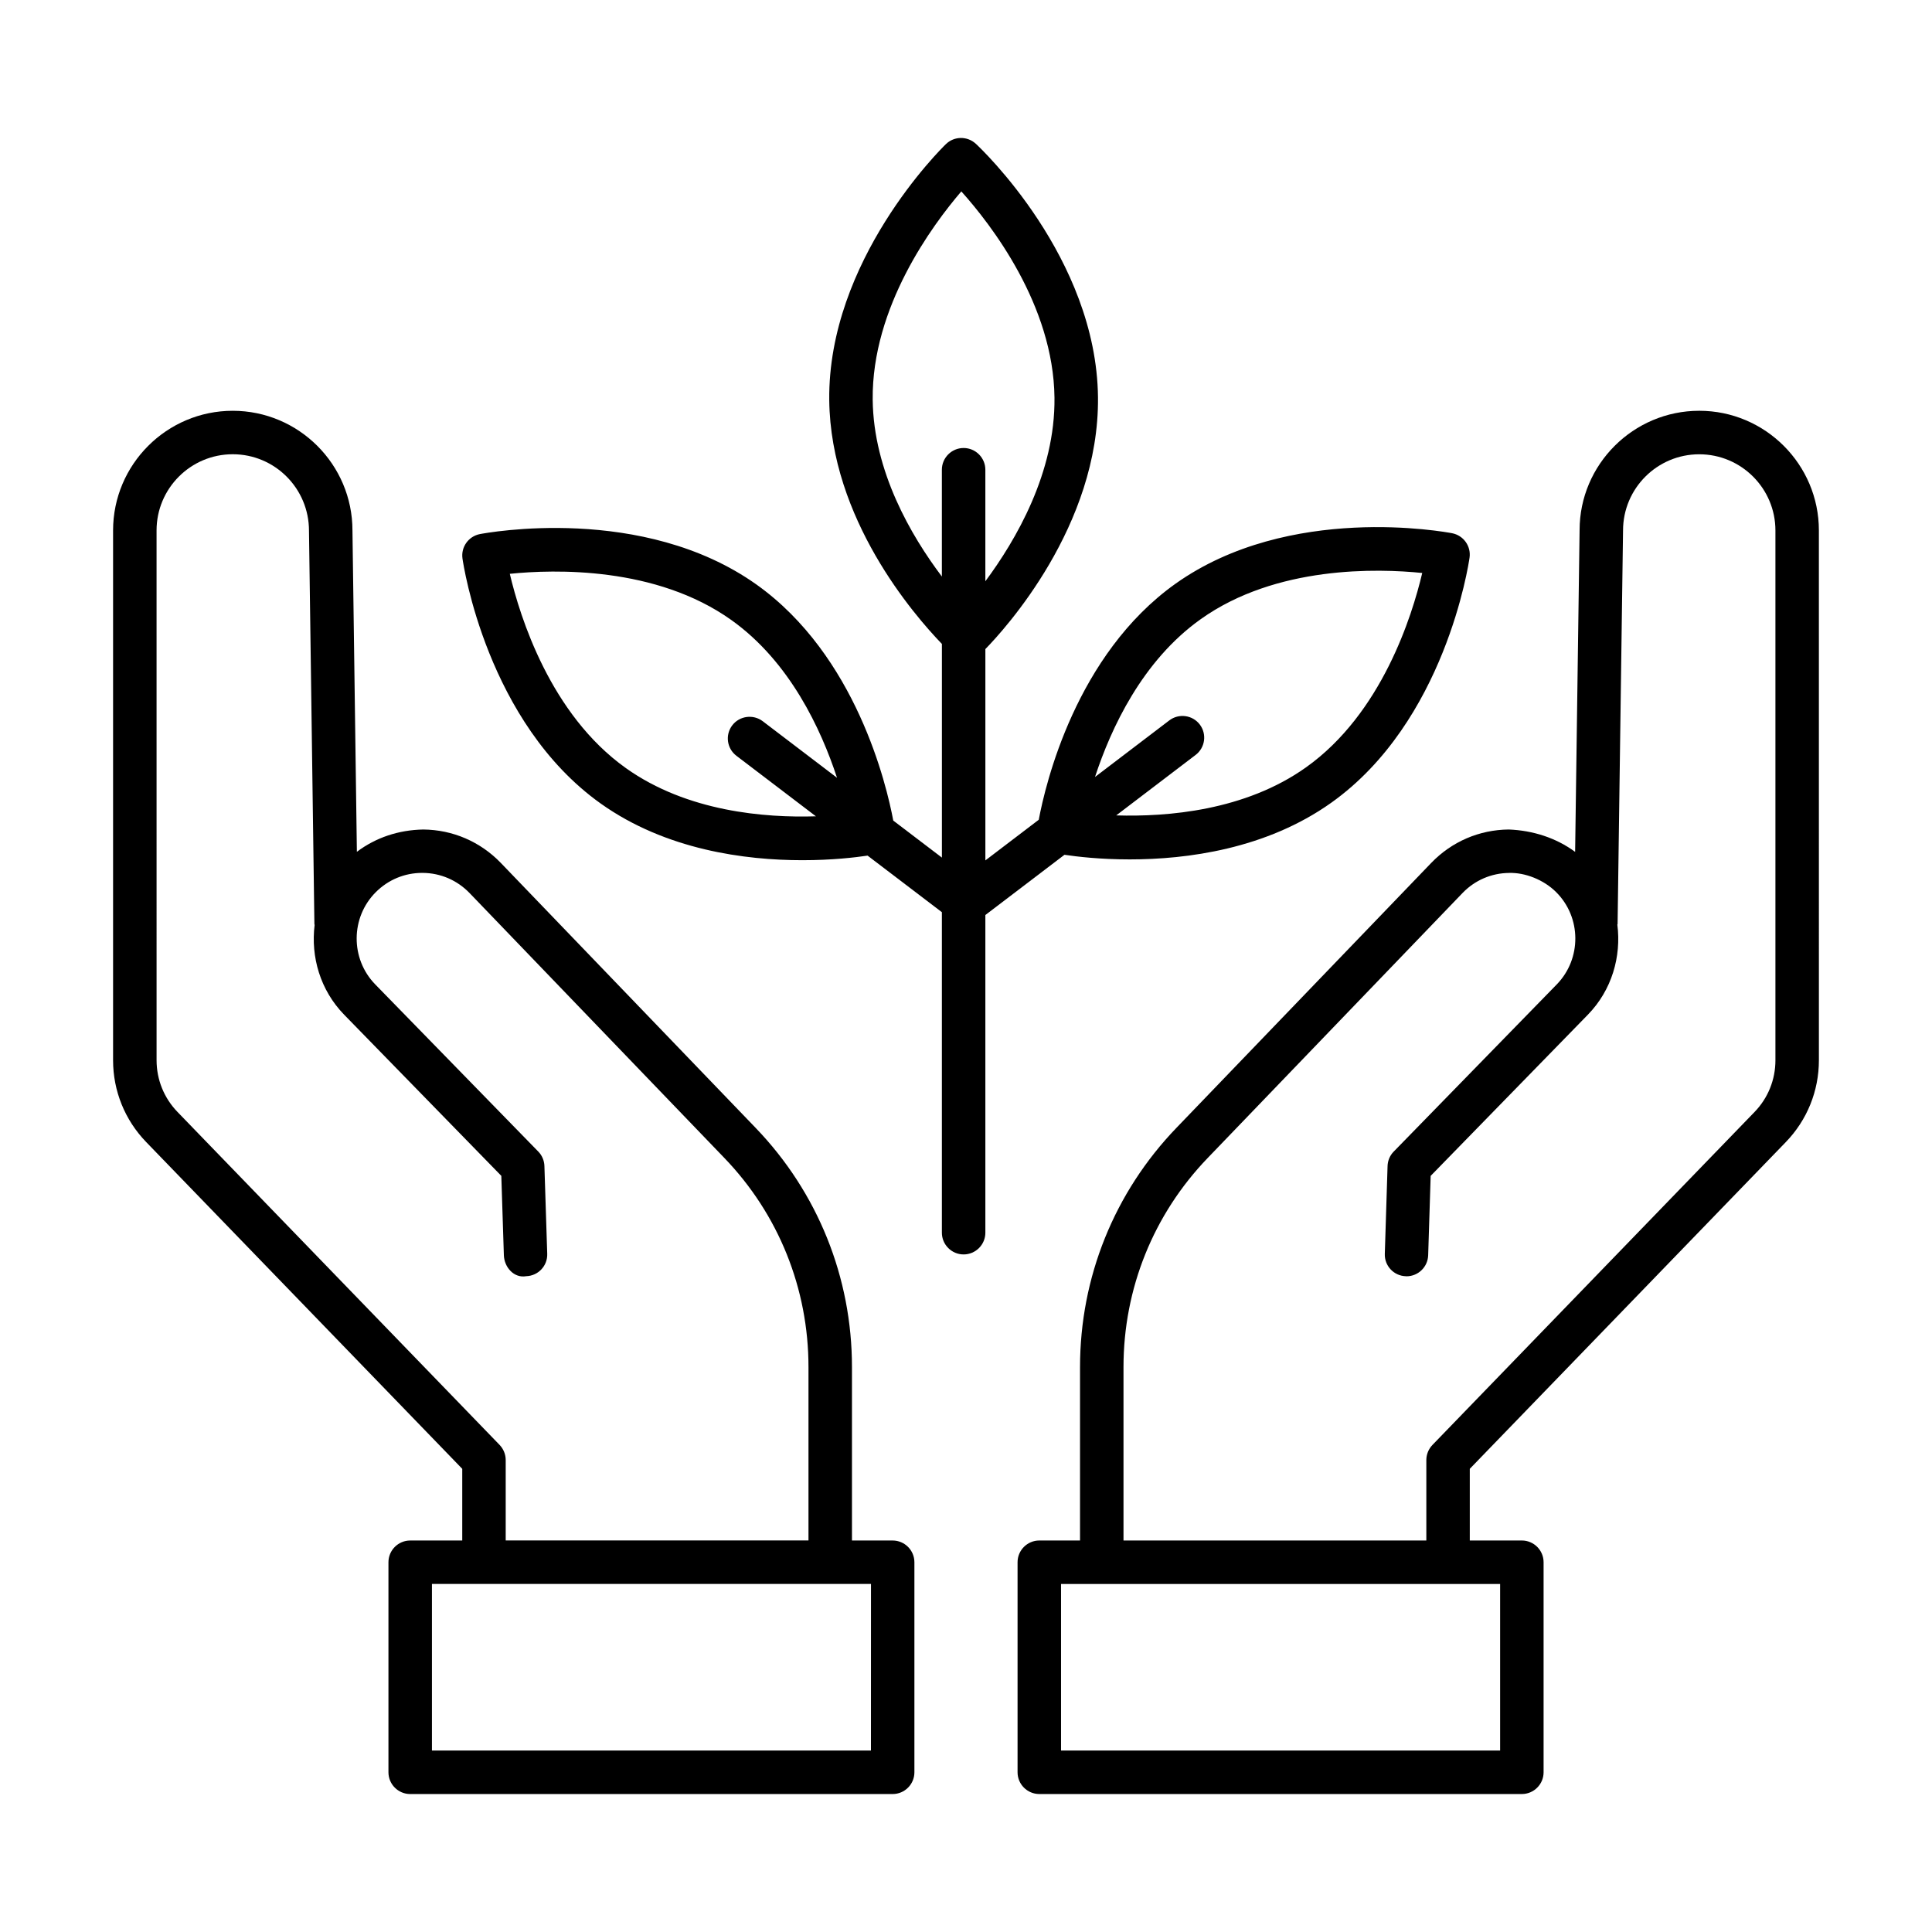 <?xml version="1.0" encoding="UTF-8"?>
<!-- Uploaded to: ICON Repo, www.svgrepo.com, Generator: ICON Repo Mixer Tools -->
<svg fill="#000000" width="800px" height="800px" version="1.1" viewBox="144 144 512 512" xmlns="http://www.w3.org/2000/svg">
 <g>
  <path d="m594.32 252.86c-17.477 0-31.711 14.234-31.711 31.625l-1.184 85.27c-5.082-3.738-11.211-5.676-17.586-5.93-7.824 0.07-15.117 3.219-20.543 8.852l-67.508 70.191c-16.48 17.113-25.57 39.633-25.57 63.422v45.957h-10.793c-3.176 0-5.762 2.586-5.762 5.762v55.664c0 3.176 2.586 5.762 5.762 5.762h127.88c3.176 0 5.762-2.586 5.762-5.762v-55.664c0-3.176-2.586-5.762-5.762-5.762h-13.797v-18.996l83.738-86.574c5.66-5.844 8.781-13.559 8.781-21.707l-0.004-140.4c0-17.48-14.23-31.711-31.707-31.711zm-52.773 310.91v44.145h-116.36v-44.145zm72.961-138.8c0 5.141-1.953 10.016-5.519 13.699l-85.367 88.246c-1.039 1.082-1.629 2.516-1.629 4.004v21.328h-80.254v-45.957c0-20.793 7.926-40.477 22.34-55.441l67.508-70.191c3.258-3.387 7.656-5.281 12.363-5.324 4.172-0.125 9.133 1.77 12.461 5.102 6.703 6.688 6.758 17.648 0.156 24.434l-43.219 44.312c-1.012 1.023-1.586 2.402-1.629 3.836l-0.73 23.266c-0.113 3.176 2.387 5.832 5.562 5.93 0.07 0.016 0.125 0.016 0.184 0.016 3.09 0 5.648-2.461 5.746-5.578l0.66-21.031 41.656-42.711c6.371-6.535 8.891-15.402 7.816-23.875 0.004-0.066 0.066-0.098 0.066-0.164l1.445-104.29c0-11.141 9.047-20.191 20.191-20.191 11.141 0 20.191 9.047 20.191 20.191v140.4z"/>
  <path d="m380.57 552.25h-10.789v-45.957c0-23.785-9.078-46.309-25.555-63.422l-67.508-70.191c-5.438-5.633-12.73-8.781-20.555-8.852-6.559 0.125-12.566 2.141-17.586 5.91l-1.172-85.164c0-17.477-14.234-31.711-31.727-31.711-17.477 0-31.711 14.234-31.711 31.711v140.4c0 8.133 3.121 15.848 8.797 21.707l83.738 86.574v18.996h-13.797c-3.176 0-5.762 2.586-5.762 5.762v55.664c0 3.176 2.586 5.762 5.762 5.762h127.86c3.176 0 5.762-2.586 5.762-5.762v-55.664c0-3.176-2.586-5.762-5.762-5.762zm-189.54-113.58c-3.57-3.695-5.535-8.559-5.535-13.699l-0.004-140.4c0-11.141 9.047-20.191 20.191-20.191 11.141 0 20.203 9.047 20.203 20.273l1.434 104.21c0.004 0.098 0.055 0.18 0.059 0.277-1.043 8.438 1.48 17.25 7.82 23.762l41.656 42.711 0.676 21.031c0.098 3.176 2.668 6.141 5.93 5.562 3.176-0.098 5.676-2.754 5.562-5.93l-0.746-23.266c-0.043-1.434-0.617-2.809-1.629-3.836l-43.219-44.312c-6.602-6.785-6.535-17.746 0.168-24.434 3.289-3.289 7.644-5.102 12.293-5.102h0.156c4.723 0.043 9.105 1.941 12.379 5.324l67.508 70.191c14.402 14.949 22.324 34.648 22.324 55.441v45.957h-80.238v-21.328c0-1.488-0.59-2.922-1.629-4.004zm183.78 169.24h-116.34v-44.145h116.35z"/>
  <path d="m443.39 371.75c15.102 0 36.121-2.711 53.43-15.035 30.152-21.48 36.375-63.184 36.629-64.953 0.422-3.019-1.602-5.859-4.609-6.449-1.758-0.324-43.148-8.062-73.34 13.391-26.391 18.812-34.449 53.094-36.219 62.539l-14.148 10.773v-56.004c4.981-5.098 30.219-32.617 29.844-66.754-0.406-37.02-31.062-65.949-32.371-67.156-2.25-2.078-5.731-2.051-7.926 0.086-1.277 1.234-31.316 30.824-30.922 67.848v0.016c0.359 31.434 22.387 56.852 29.855 64.594v56.625l-12.887-9.809c-1.773-9.465-9.836-43.723-36.219-62.531-30.18-21.469-71.582-13.715-73.34-13.391-3.008 0.59-5.031 3.426-4.609 6.449 0.254 1.77 6.477 43.457 36.629 64.953 17.309 12.32 38.34 15.02 53.445 15.02 7.891 0 14.004-0.727 17.285-1.215l19.691 14.992v84.938c0 3.176 2.586 5.762 5.762 5.762 3.176 0 5.762-2.586 5.762-5.762v-84.188l20.965-15.961c3.281 0.488 9.398 1.223 17.293 1.223zm18.801-63.656c19.992-14.262 46.996-13.445 58.715-12.25-2.695 11.422-10.75 37.246-30.77 51.492-16.164 11.52-36.781 13.164-50.328 12.754l21.047-16.027c2.527-1.926 3.019-5.535 1.098-8.062-1.941-2.543-5.562-2.992-8.062-1.098l-19.703 15.004c4.215-12.859 12.492-30.777 28.004-41.812zm-123.04 36.191 21.074 16.043c-13.523 0.43-34.129-1.215-50.352-12.77-20.023-14.246-28.07-40.07-30.77-51.492 11.73-1.195 38.723-2.008 58.715 12.25 15.504 11.043 23.781 28.953 28 41.801l-19.699-14.996c-2.5-1.883-6.113-1.445-8.062 1.098-1.926 2.531-1.438 6.141 1.094 8.066zm60.215-81.559c-3.176 0-5.762 2.586-5.762 5.762v28.301c-8.145-10.805-18.125-27.84-18.332-46.871-0.266-24.57 15.848-46.285 23.488-55.195 7.84 8.738 24.418 30.094 24.688 54.668 0.227 19.887-10.25 37.781-18.32 48.652v-29.559c0-3.172-2.586-5.758-5.762-5.758z"/>
 </g>
</svg>